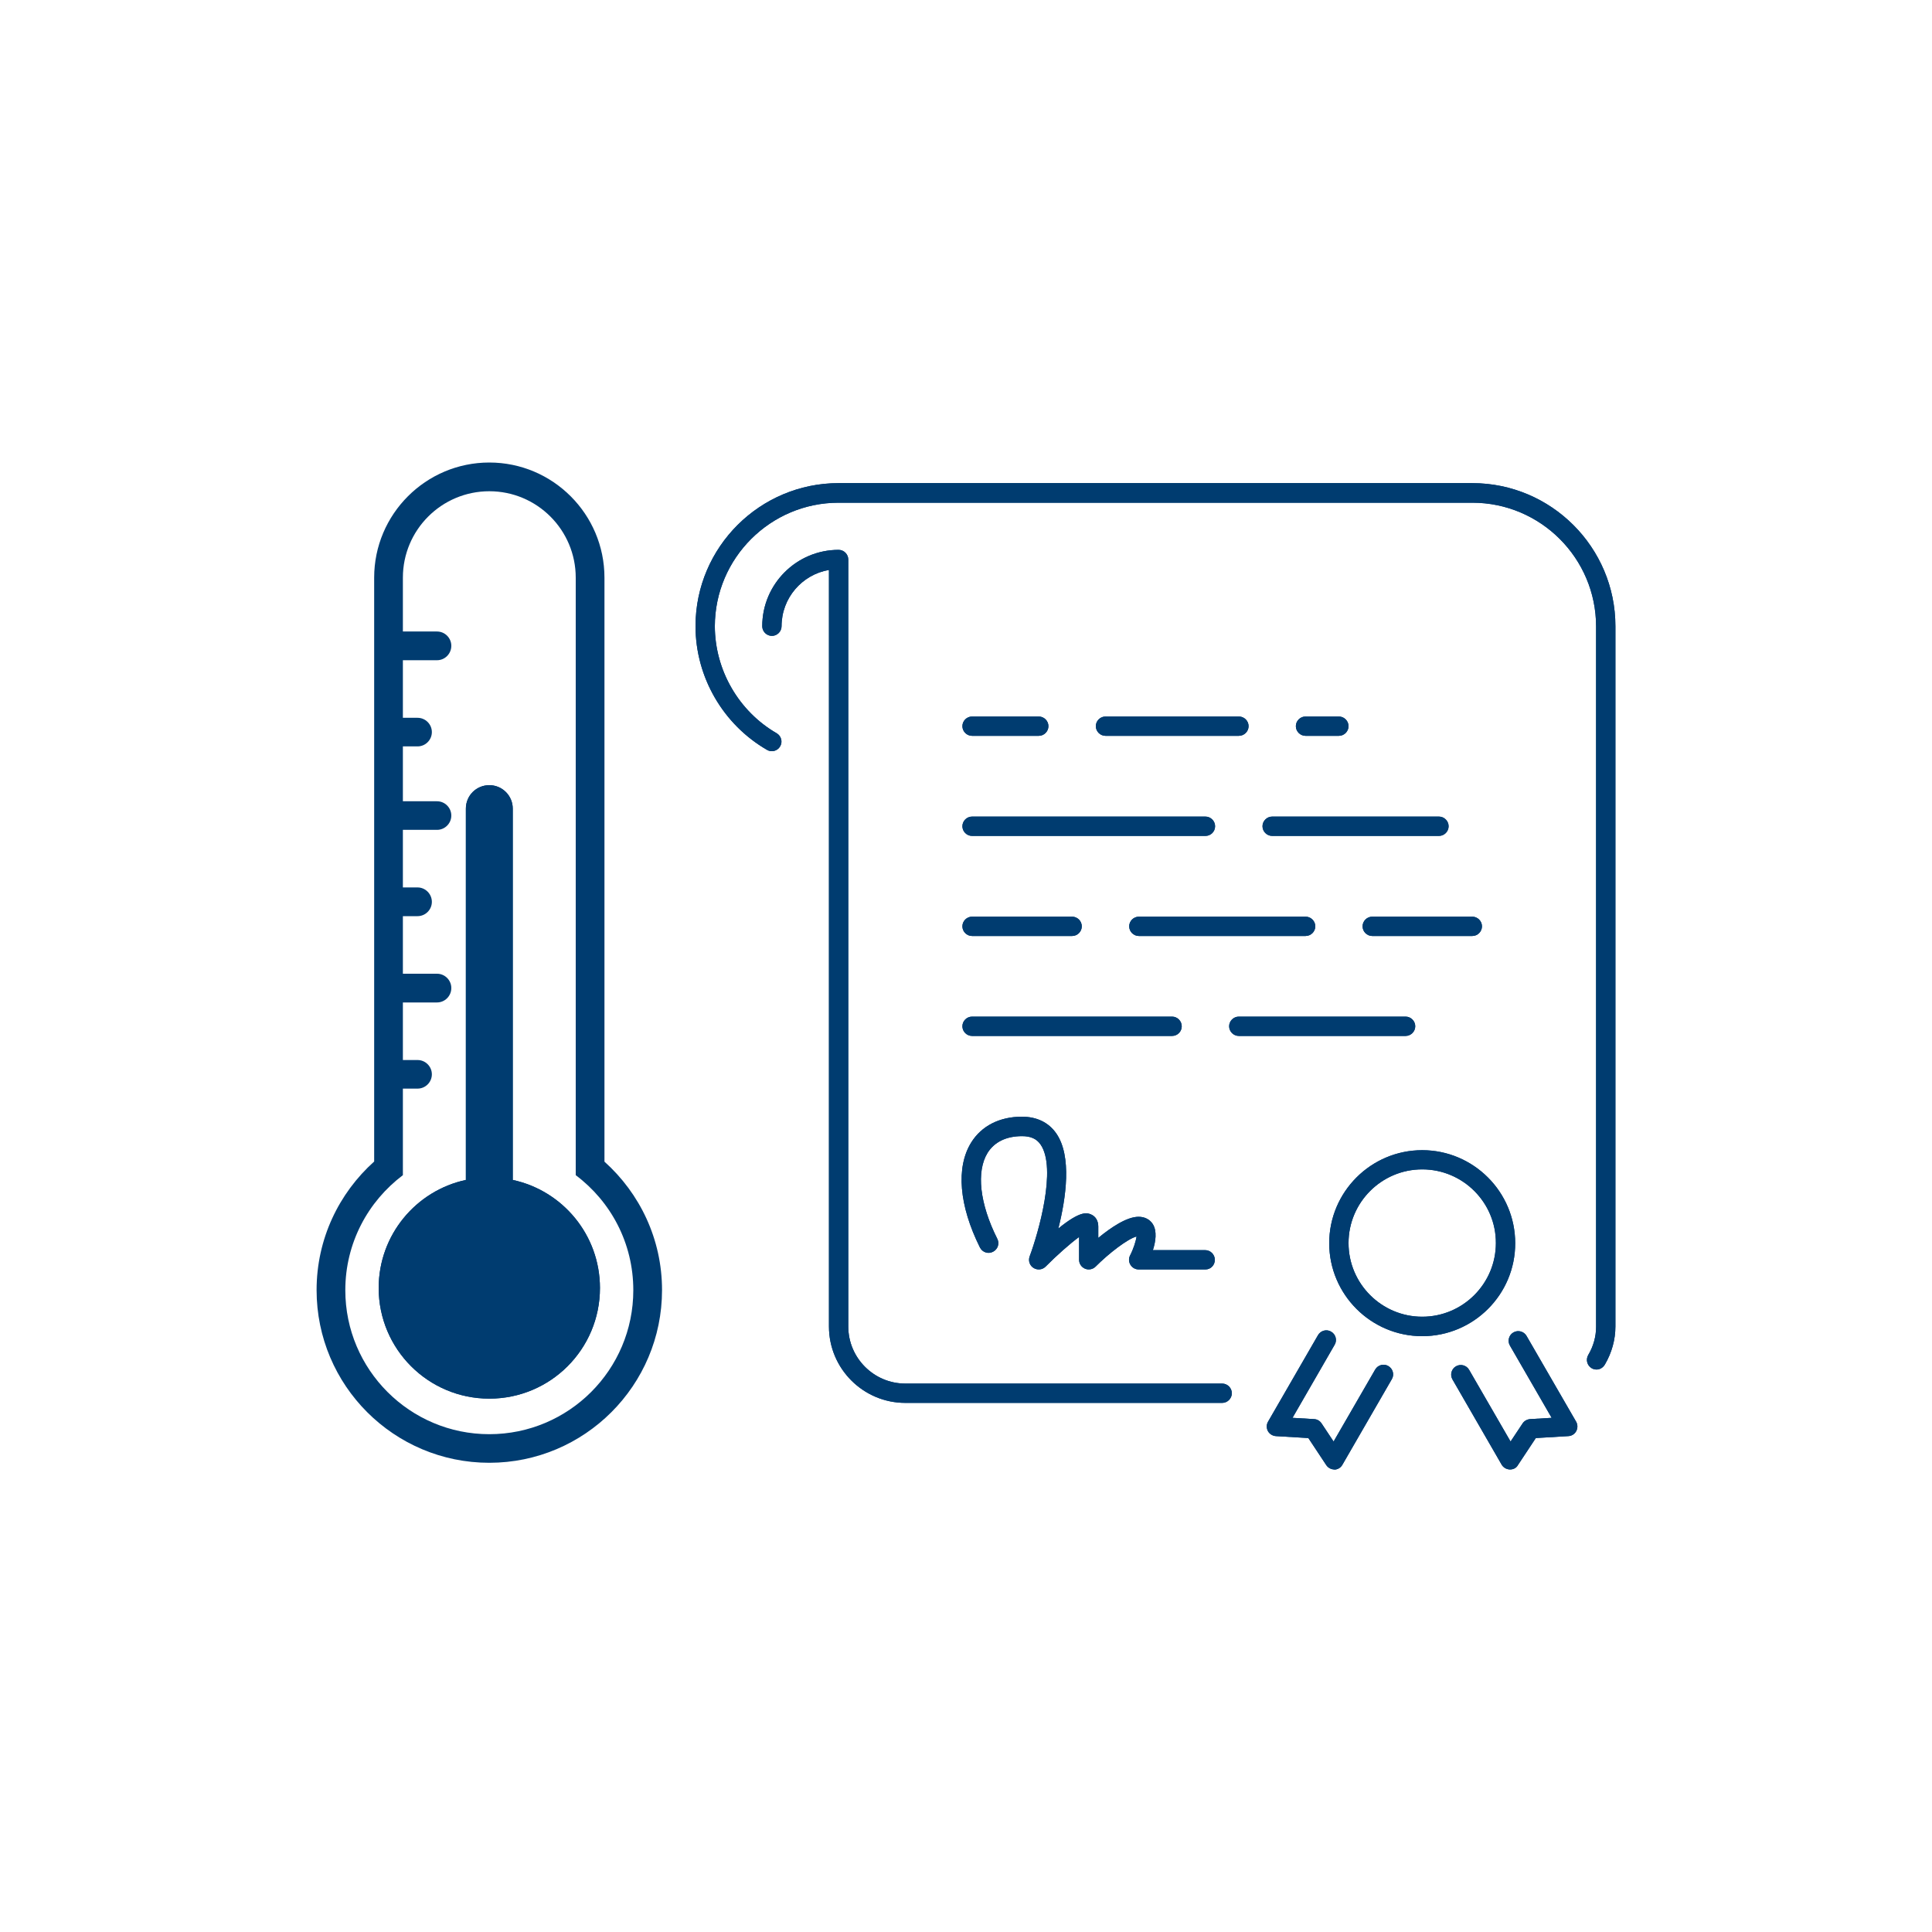 <?xml version="1.0" encoding="utf-8"?>
<!-- Generator: Adobe Illustrator 27.7.0, SVG Export Plug-In . SVG Version: 6.00 Build 0)  -->
<svg version="1.1" id="Ebene_1" xmlns="http://www.w3.org/2000/svg" xmlns:xlink="http://www.w3.org/1999/xlink" x="0px" y="0px"
	 viewBox="0 0 150 150" style="enable-background:new 0 0 150 150;" xml:space="preserve">
<style type="text/css">
	.st0{fill:#003C70;}
	.st1{fill:none;}
	.st2{fill:#194382;}
	.st3{fill:none;stroke:#003C70;stroke-width:2.351;stroke-linecap:round;stroke-linejoin:round;}
	.st4{fill:#FFFFFF;}
	.st5{fill:#7E97BB;}
	.st6{fill:#839ABD;}
	.st7{fill:#96A9C7;}
	.st8{fill:#768DB3;}
	.st9{fill:#B6C3D8;}
	.st10{fill:#8FA4C2;}
	.st11{fill:#7991B5;}
	.st12{fill:#6C88B0;}
	.st13{fill:#C2CCDC;}
	.st14{fill:#1A3F79;}
	.st15{fill:none;stroke:#003C70;stroke-width:1.5;stroke-linecap:round;}
	.st16{fill:none;stroke:#003C70;stroke-width:1.013;stroke-miterlimit:10;}
	.st17{fill:#19407C;}
	.st18{fill:none;stroke:#003C70;stroke-width:0.779;stroke-miterlimit:10;}
</style>
<path class="st0" d="M31.28,44.85c0-3.71,3.01-6.71,6.71-6.71c3.71,0,6.71,3.01,6.71,6.71v46.39c2.72,2.04,4.47,5.27,4.47,8.93
	c0,6.18-5.01,11.18-11.18,11.18c-6.17,0-11.18-5.01-11.18-11.18c0-3.66,1.76-6.89,4.47-8.93v-6.72h1.14c0.61,0,1.11-0.5,1.11-1.11
	s-0.5-1.11-1.11-1.11h-1.14v-4.47h2.65c0.61,0,1.11-0.5,1.11-1.12c0-0.61-0.5-1.11-1.11-1.11h-2.65v-4.47h1.14
	c0.61,0,1.11-0.5,1.11-1.11c0-0.61-0.5-1.12-1.11-1.12h-1.14v-4.47h2.65c0.61,0,1.11-0.5,1.11-1.11c0-0.61-0.5-1.11-1.11-1.11h-2.65
	v-4.26h1.14c0.61,0,1.11-0.5,1.11-1.11c0-0.61-0.5-1.11-1.11-1.11h-1.14v-4.47h2.65c0.61,0,1.11-0.5,1.11-1.12
	c0-0.61-0.5-1.11-1.11-1.11h-2.65v-4.47 M51.4,100.16c0-3.96-1.73-7.51-4.47-9.97V44.85c0-4.93-4.01-8.94-8.94-8.94
	c-4.93,0-8.94,4.01-8.94,8.94v45.33c-2.74,2.46-4.47,6.01-4.47,9.98c0,7.41,6.01,13.41,13.41,13.41
	C45.39,113.57,51.4,107.56,51.4,100.16"/>
<path class="st1" d="M31.28,44.85c0-3.71,3.01-6.71,6.71-6.71c3.71,0,6.71,3.01,6.71,6.71v46.39c2.72,2.04,4.47,5.27,4.47,8.93
	c0,6.18-5.01,11.18-11.18,11.18c-6.17,0-11.18-5.01-11.18-11.18c0-3.66,1.76-6.89,4.47-8.93v-6.72h1.14c0.61,0,1.11-0.5,1.11-1.11
	s-0.5-1.11-1.11-1.11h-1.14v-4.47h2.65c0.61,0,1.11-0.5,1.11-1.12c0-0.61-0.5-1.11-1.11-1.11h-2.65v-4.47h1.14
	c0.61,0,1.11-0.5,1.11-1.11c0-0.61-0.5-1.12-1.11-1.12h-1.14v-4.47h2.65c0.61,0,1.11-0.5,1.11-1.11c0-0.61-0.5-1.11-1.11-1.11h-2.65
	v-4.26h1.14c0.61,0,1.11-0.5,1.11-1.11c0-0.61-0.5-1.11-1.11-1.11h-1.14v-4.47h2.65c0.61,0,1.11-0.5,1.11-1.12
	c0-0.61-0.5-1.11-1.11-1.11h-2.65v-4.47 M51.4,100.16c0-3.96-1.73-7.51-4.47-9.97V44.85c0-4.93-4.01-8.94-8.94-8.94
	c-4.93,0-8.94,4.01-8.94,8.94v45.33c-2.74,2.46-4.47,6.01-4.47,9.98c0,7.41,6.01,13.41,13.41,13.41
	C45.39,113.57,51.4,107.56,51.4,100.16z"/>
<path class="st0" d="M39.81,91.61V62.78c0-1-0.81-1.82-1.82-1.82s-1.82,0.81-1.82,1.82v28.83c-3.87,0.83-6.77,4.27-6.77,8.39
	c0,4.74,3.84,8.59,8.59,8.59s8.59-3.84,8.59-8.59C46.58,95.88,43.68,92.44,39.81,91.61z"/>
<path class="st0" d="M117.24,114.09c-0.01,0-0.01,0-0.02,0c-0.26-0.01-0.5-0.15-0.63-0.37l-3.82-6.62
	c-0.21-0.36-0.08-0.82,0.27-1.02c0.36-0.21,0.82-0.08,1.02,0.27l3.22,5.57l0.93-1.4c0.13-0.2,0.35-0.32,0.58-0.34l1.68-0.1
	l-3.24-5.61c-0.21-0.36-0.08-0.82,0.27-1.02c0.36-0.21,0.82-0.08,1.02,0.27l3.85,6.66c0.13,0.23,0.13,0.5,0.01,0.73
	c-0.12,0.23-0.36,0.38-0.62,0.39l-2.52,0.15l-1.39,2.1C117.73,113.97,117.5,114.09,117.24,114.09z M103.6,114.09
	c-0.25,0-0.49-0.13-0.63-0.34l-1.39-2.1l-2.52-0.15c-0.26-0.02-0.49-0.16-0.62-0.39c-0.12-0.23-0.12-0.51,0.01-0.73l3.88-6.72
	c0.21-0.36,0.67-0.48,1.02-0.27c0.36,0.21,0.48,0.67,0.27,1.02l-3.27,5.67l1.68,0.1c0.24,0.01,0.45,0.14,0.58,0.34l0.93,1.4
	l3.23-5.59c0.21-0.36,0.67-0.48,1.02-0.27c0.36,0.21,0.48,0.67,0.27,1.02l-3.84,6.65c-0.13,0.23-0.37,0.37-0.63,0.37
	C103.62,114.09,103.61,114.09,103.6,114.09z M94.89,108.92h-24.6c-3.27,0-5.93-2.66-5.93-5.93V44.25c-2.09,0.36-3.68,2.18-3.68,4.37
	c0,0.41-0.34,0.75-0.75,0.75s-0.75-0.34-0.75-0.75c0-3.27,2.66-5.93,5.93-5.93c0.41,0,0.75,0.34,0.75,0.75v59.55
	c0,2.44,1.99,4.43,4.43,4.43h24.6c0.41,0,0.75,0.34,0.75,0.75S95.3,108.92,94.89,108.92z M123.96,106.33c-0.13,0-0.26-0.03-0.38-0.1
	c-0.36-0.21-0.48-0.67-0.27-1.03c0.4-0.67,0.61-1.43,0.61-2.18V48.64c0-5.3-4.31-9.61-9.61-9.61h-49.2c-5.29,0-9.6,4.3-9.61,9.59
	c0.01,3.41,1.85,6.6,4.8,8.31c0.36,0.21,0.48,0.67,0.27,1.02c-0.21,0.36-0.67,0.48-1.02,0.27c-3.41-1.97-5.54-5.64-5.55-9.58
	c0,0,0-0.01,0-0.01c0,0,0-0.01,0-0.02s0-0.01,0-0.02c0,0,0-0.01,0-0.01c0.02-6.11,5-11.07,11.11-11.07h49.2
	c6.12,0,11.11,4.98,11.11,11.11v54.37c0,1.02-0.28,2.03-0.81,2.94C124.46,106.19,124.21,106.33,123.96,106.33z M110.42,103.74
	c-3.98,0-7.22-3.24-7.22-7.22c0-3.98,3.24-7.22,7.22-7.22c3.98,0,7.22,3.24,7.22,7.22C117.65,100.5,114.41,103.74,110.42,103.74z
	 M110.42,90.79c-3.16,0-5.72,2.57-5.72,5.72c0,3.16,2.57,5.72,5.72,5.72c3.16,0,5.72-2.57,5.72-5.72
	C116.15,93.36,113.58,90.79,110.42,90.79z M93.59,98.56h-5.18c-0.26,0-0.5-0.13-0.64-0.36c-0.14-0.22-0.15-0.5-0.03-0.73
	C88,96.97,88.2,96.34,88.24,96c-0.7,0.19-2.14,1.3-3.18,2.34c-0.21,0.21-0.54,0.28-0.82,0.16c-0.28-0.12-0.46-0.39-0.46-0.69v-1.77
	c-0.69,0.5-1.75,1.44-2.6,2.3c-0.25,0.25-0.64,0.29-0.94,0.1c-0.3-0.19-0.42-0.56-0.3-0.89c0.67-1.79,2.13-6.84,0.85-8.69
	c-0.31-0.45-0.77-0.65-1.44-0.65c-1.22,0-2.14,0.45-2.67,1.29c-0.9,1.45-0.62,3.95,0.75,6.68c0.19,0.37,0.04,0.82-0.34,1.01
	c-0.37,0.19-0.82,0.04-1.01-0.34c-1.62-3.25-1.87-6.22-0.68-8.14c0.8-1.29,2.2-2.01,3.94-2.01c1.16,0,2.08,0.45,2.67,1.3
	c1.23,1.78,0.75,5.03,0.16,7.38c1.74-1.42,2.24-1.21,2.52-1.1c0.37,0.15,0.58,0.5,0.58,0.94v0.89c0.96-0.79,2.2-1.64,3.13-1.64
	c0.48,0,0.88,0.21,1.11,0.58c0.33,0.54,0.22,1.33,0,2.01h4.06c0.41,0,0.75,0.34,0.75,0.75S94.01,98.56,93.59,98.56z M109.13,80.43
	H96.18c-0.41,0-0.75-0.34-0.75-0.75s0.34-0.75,0.75-0.75h12.95c0.41,0,0.75,0.34,0.75,0.75S109.54,80.43,109.13,80.43z M91,80.43
	H75.47c-0.41,0-0.75-0.34-0.75-0.75s0.34-0.75,0.75-0.75H91c0.41,0,0.75,0.34,0.75,0.75S91.42,80.43,91,80.43z M114.31,72.67h-7.77
	c-0.41,0-0.75-0.34-0.75-0.75s0.34-0.75,0.75-0.75h7.77c0.41,0,0.75,0.34,0.75,0.75S114.72,72.67,114.31,72.67z M101.36,72.67H88.42
	c-0.41,0-0.75-0.34-0.75-0.75s0.34-0.75,0.75-0.75h12.95c0.41,0,0.75,0.34,0.75,0.75S101.78,72.67,101.36,72.67z M83.24,72.67h-7.77
	c-0.41,0-0.75-0.34-0.75-0.75s0.34-0.75,0.75-0.75h7.77c0.41,0,0.75,0.34,0.75,0.75S83.65,72.67,83.24,72.67z M111.72,64.9H98.77
	c-0.41,0-0.75-0.34-0.75-0.75s0.34-0.75,0.75-0.75h12.95c0.41,0,0.75,0.34,0.75,0.75S112.13,64.9,111.72,64.9z M93.59,64.9H75.47
	c-0.41,0-0.75-0.34-0.75-0.75s0.34-0.75,0.75-0.75h18.12c0.41,0,0.75,0.34,0.75,0.75S94.01,64.9,93.59,64.9z M103.95,57.13h-2.59
	c-0.41,0-0.75-0.34-0.75-0.75s0.34-0.75,0.75-0.75h2.59c0.41,0,0.75,0.34,0.75,0.75S104.36,57.13,103.95,57.13z M96.18,57.13H85.83
	c-0.41,0-0.75-0.34-0.75-0.75s0.34-0.75,0.75-0.75h10.36c0.41,0,0.75,0.34,0.75,0.75S96.6,57.13,96.18,57.13z M80.65,57.13h-5.18
	c-0.41,0-0.75-0.34-0.75-0.75s0.34-0.75,0.75-0.75h5.18c0.41,0,0.75,0.34,0.75,0.75S81.06,57.13,80.65,57.13z"/>
<g>
	<path class="st0" d="M39.81,91.61V62.78c0-1-0.81-1.82-1.82-1.82s-1.82,0.81-1.82,1.82v28.83c-3.87,0.83-6.77,4.27-6.77,8.39
		c0,4.74,3.84,8.59,8.59,8.59s8.59-3.84,8.59-8.59C46.58,95.88,43.68,92.44,39.81,91.61z"/>
	<path class="st0" d="M117.24,114.09c-0.01,0-0.01,0-0.02,0c-0.26-0.01-0.5-0.15-0.63-0.37l-3.82-6.62
		c-0.21-0.36-0.08-0.82,0.27-1.02c0.36-0.21,0.82-0.08,1.02,0.27l3.22,5.57l0.93-1.4c0.13-0.2,0.35-0.32,0.58-0.34l1.68-0.1
		l-3.24-5.61c-0.21-0.36-0.08-0.82,0.27-1.02c0.36-0.21,0.82-0.08,1.02,0.27l3.85,6.66c0.13,0.23,0.13,0.5,0.01,0.73
		c-0.12,0.23-0.36,0.38-0.62,0.39l-2.52,0.15l-1.39,2.1C117.73,113.97,117.5,114.09,117.24,114.09z M103.6,114.09
		c-0.25,0-0.49-0.13-0.63-0.34l-1.39-2.1l-2.52-0.15c-0.26-0.02-0.49-0.16-0.62-0.39c-0.12-0.23-0.12-0.51,0.01-0.73l3.88-6.72
		c0.21-0.36,0.67-0.48,1.02-0.27c0.36,0.21,0.48,0.67,0.27,1.02l-3.27,5.67l1.68,0.1c0.24,0.01,0.45,0.14,0.58,0.34l0.93,1.4
		l3.23-5.59c0.21-0.36,0.67-0.48,1.02-0.27c0.36,0.21,0.48,0.67,0.27,1.02l-3.84,6.65c-0.13,0.23-0.37,0.37-0.63,0.37
		C103.62,114.09,103.61,114.09,103.6,114.09z M94.89,108.92h-24.6c-3.27,0-5.93-2.66-5.93-5.93V44.25
		c-2.09,0.36-3.68,2.18-3.68,4.37c0,0.41-0.34,0.75-0.75,0.75s-0.75-0.34-0.75-0.75c0-3.27,2.66-5.93,5.93-5.93
		c0.41,0,0.75,0.34,0.75,0.75v59.55c0,2.44,1.99,4.43,4.43,4.43h24.6c0.41,0,0.75,0.34,0.75,0.75S95.3,108.92,94.89,108.92z
		 M123.96,106.33c-0.13,0-0.26-0.03-0.38-0.1c-0.36-0.21-0.48-0.67-0.27-1.03c0.4-0.67,0.61-1.43,0.61-2.18V48.64
		c0-5.3-4.31-9.61-9.61-9.61h-49.2c-5.29,0-9.6,4.3-9.61,9.59c0.01,3.41,1.85,6.6,4.8,8.31c0.36,0.21,0.48,0.67,0.27,1.02
		c-0.21,0.36-0.67,0.48-1.02,0.27c-3.41-1.97-5.54-5.64-5.55-9.58c0,0,0-0.01,0-0.01c0,0,0-0.01,0-0.02s0-0.01,0-0.02
		c0,0,0-0.01,0-0.01c0.02-6.11,5-11.07,11.11-11.07h49.2c6.12,0,11.11,4.98,11.11,11.11v54.37c0,1.02-0.28,2.03-0.81,2.94
		C124.46,106.19,124.21,106.33,123.96,106.33z M110.42,103.74c-3.98,0-7.22-3.24-7.22-7.22c0-3.98,3.24-7.22,7.22-7.22
		c3.98,0,7.22,3.24,7.22,7.22C117.65,100.5,114.41,103.74,110.42,103.74z M110.42,90.79c-3.16,0-5.72,2.57-5.72,5.72
		c0,3.16,2.57,5.72,5.72,5.72c3.16,0,5.72-2.57,5.72-5.72C116.15,93.36,113.58,90.79,110.42,90.79z M93.59,98.56h-5.18
		c-0.26,0-0.5-0.13-0.64-0.36c-0.14-0.22-0.15-0.5-0.03-0.73C88,96.97,88.2,96.34,88.24,96c-0.7,0.19-2.14,1.3-3.18,2.34
		c-0.21,0.21-0.54,0.28-0.82,0.16c-0.28-0.12-0.46-0.39-0.46-0.69v-1.77c-0.69,0.5-1.75,1.44-2.6,2.3c-0.25,0.25-0.64,0.29-0.94,0.1
		c-0.3-0.19-0.42-0.56-0.3-0.89c0.67-1.79,2.13-6.84,0.85-8.69c-0.31-0.45-0.77-0.65-1.44-0.65c-1.22,0-2.14,0.45-2.67,1.29
		c-0.9,1.45-0.62,3.95,0.75,6.68c0.19,0.37,0.04,0.82-0.34,1.01c-0.37,0.19-0.82,0.04-1.01-0.34c-1.62-3.25-1.87-6.22-0.68-8.14
		c0.8-1.29,2.2-2.01,3.94-2.01c1.16,0,2.08,0.45,2.67,1.3c1.23,1.78,0.75,5.03,0.16,7.38c1.74-1.42,2.24-1.21,2.52-1.1
		c0.37,0.15,0.58,0.5,0.58,0.94v0.89c0.96-0.79,2.2-1.64,3.13-1.64c0.48,0,0.88,0.21,1.11,0.58c0.33,0.54,0.22,1.33,0,2.01h4.06
		c0.41,0,0.75,0.34,0.75,0.75S94.01,98.56,93.59,98.56z M109.13,80.43H96.18c-0.41,0-0.75-0.34-0.75-0.75s0.34-0.75,0.75-0.75h12.95
		c0.41,0,0.75,0.34,0.75,0.75S109.54,80.43,109.13,80.43z M91,80.43H75.47c-0.41,0-0.75-0.34-0.75-0.75s0.34-0.75,0.75-0.75H91
		c0.41,0,0.75,0.34,0.75,0.75S91.42,80.43,91,80.43z M114.31,72.67h-7.77c-0.41,0-0.75-0.34-0.75-0.75s0.34-0.75,0.75-0.75h7.77
		c0.41,0,0.75,0.34,0.75,0.75S114.72,72.67,114.31,72.67z M101.36,72.67H88.42c-0.41,0-0.75-0.34-0.75-0.75s0.34-0.75,0.75-0.75
		h12.95c0.41,0,0.75,0.34,0.75,0.75S101.78,72.67,101.36,72.67z M83.24,72.67h-7.77c-0.41,0-0.75-0.34-0.75-0.75
		s0.34-0.75,0.75-0.75h7.77c0.41,0,0.75,0.34,0.75,0.75S83.65,72.67,83.24,72.67z M111.72,64.9H98.77c-0.41,0-0.75-0.34-0.75-0.75
		s0.34-0.75,0.75-0.75h12.95c0.41,0,0.75,0.34,0.75,0.75S112.13,64.9,111.72,64.9z M93.59,64.9H75.47c-0.41,0-0.75-0.34-0.75-0.75
		s0.34-0.75,0.75-0.75h18.12c0.41,0,0.75,0.34,0.75,0.75S94.01,64.9,93.59,64.9z M103.95,57.13h-2.59c-0.41,0-0.75-0.34-0.75-0.75
		s0.34-0.75,0.75-0.75h2.59c0.41,0,0.75,0.34,0.75,0.75S104.36,57.13,103.95,57.13z M96.18,57.13H85.83c-0.41,0-0.75-0.34-0.75-0.75
		s0.34-0.75,0.75-0.75h10.36c0.41,0,0.75,0.34,0.75,0.75S96.6,57.13,96.18,57.13z M80.65,57.13h-5.18c-0.41,0-0.75-0.34-0.75-0.75
		s0.34-0.75,0.75-0.75h5.18c0.41,0,0.75,0.34,0.75,0.75S81.06,57.13,80.65,57.13z"/>
</g>
</svg>
